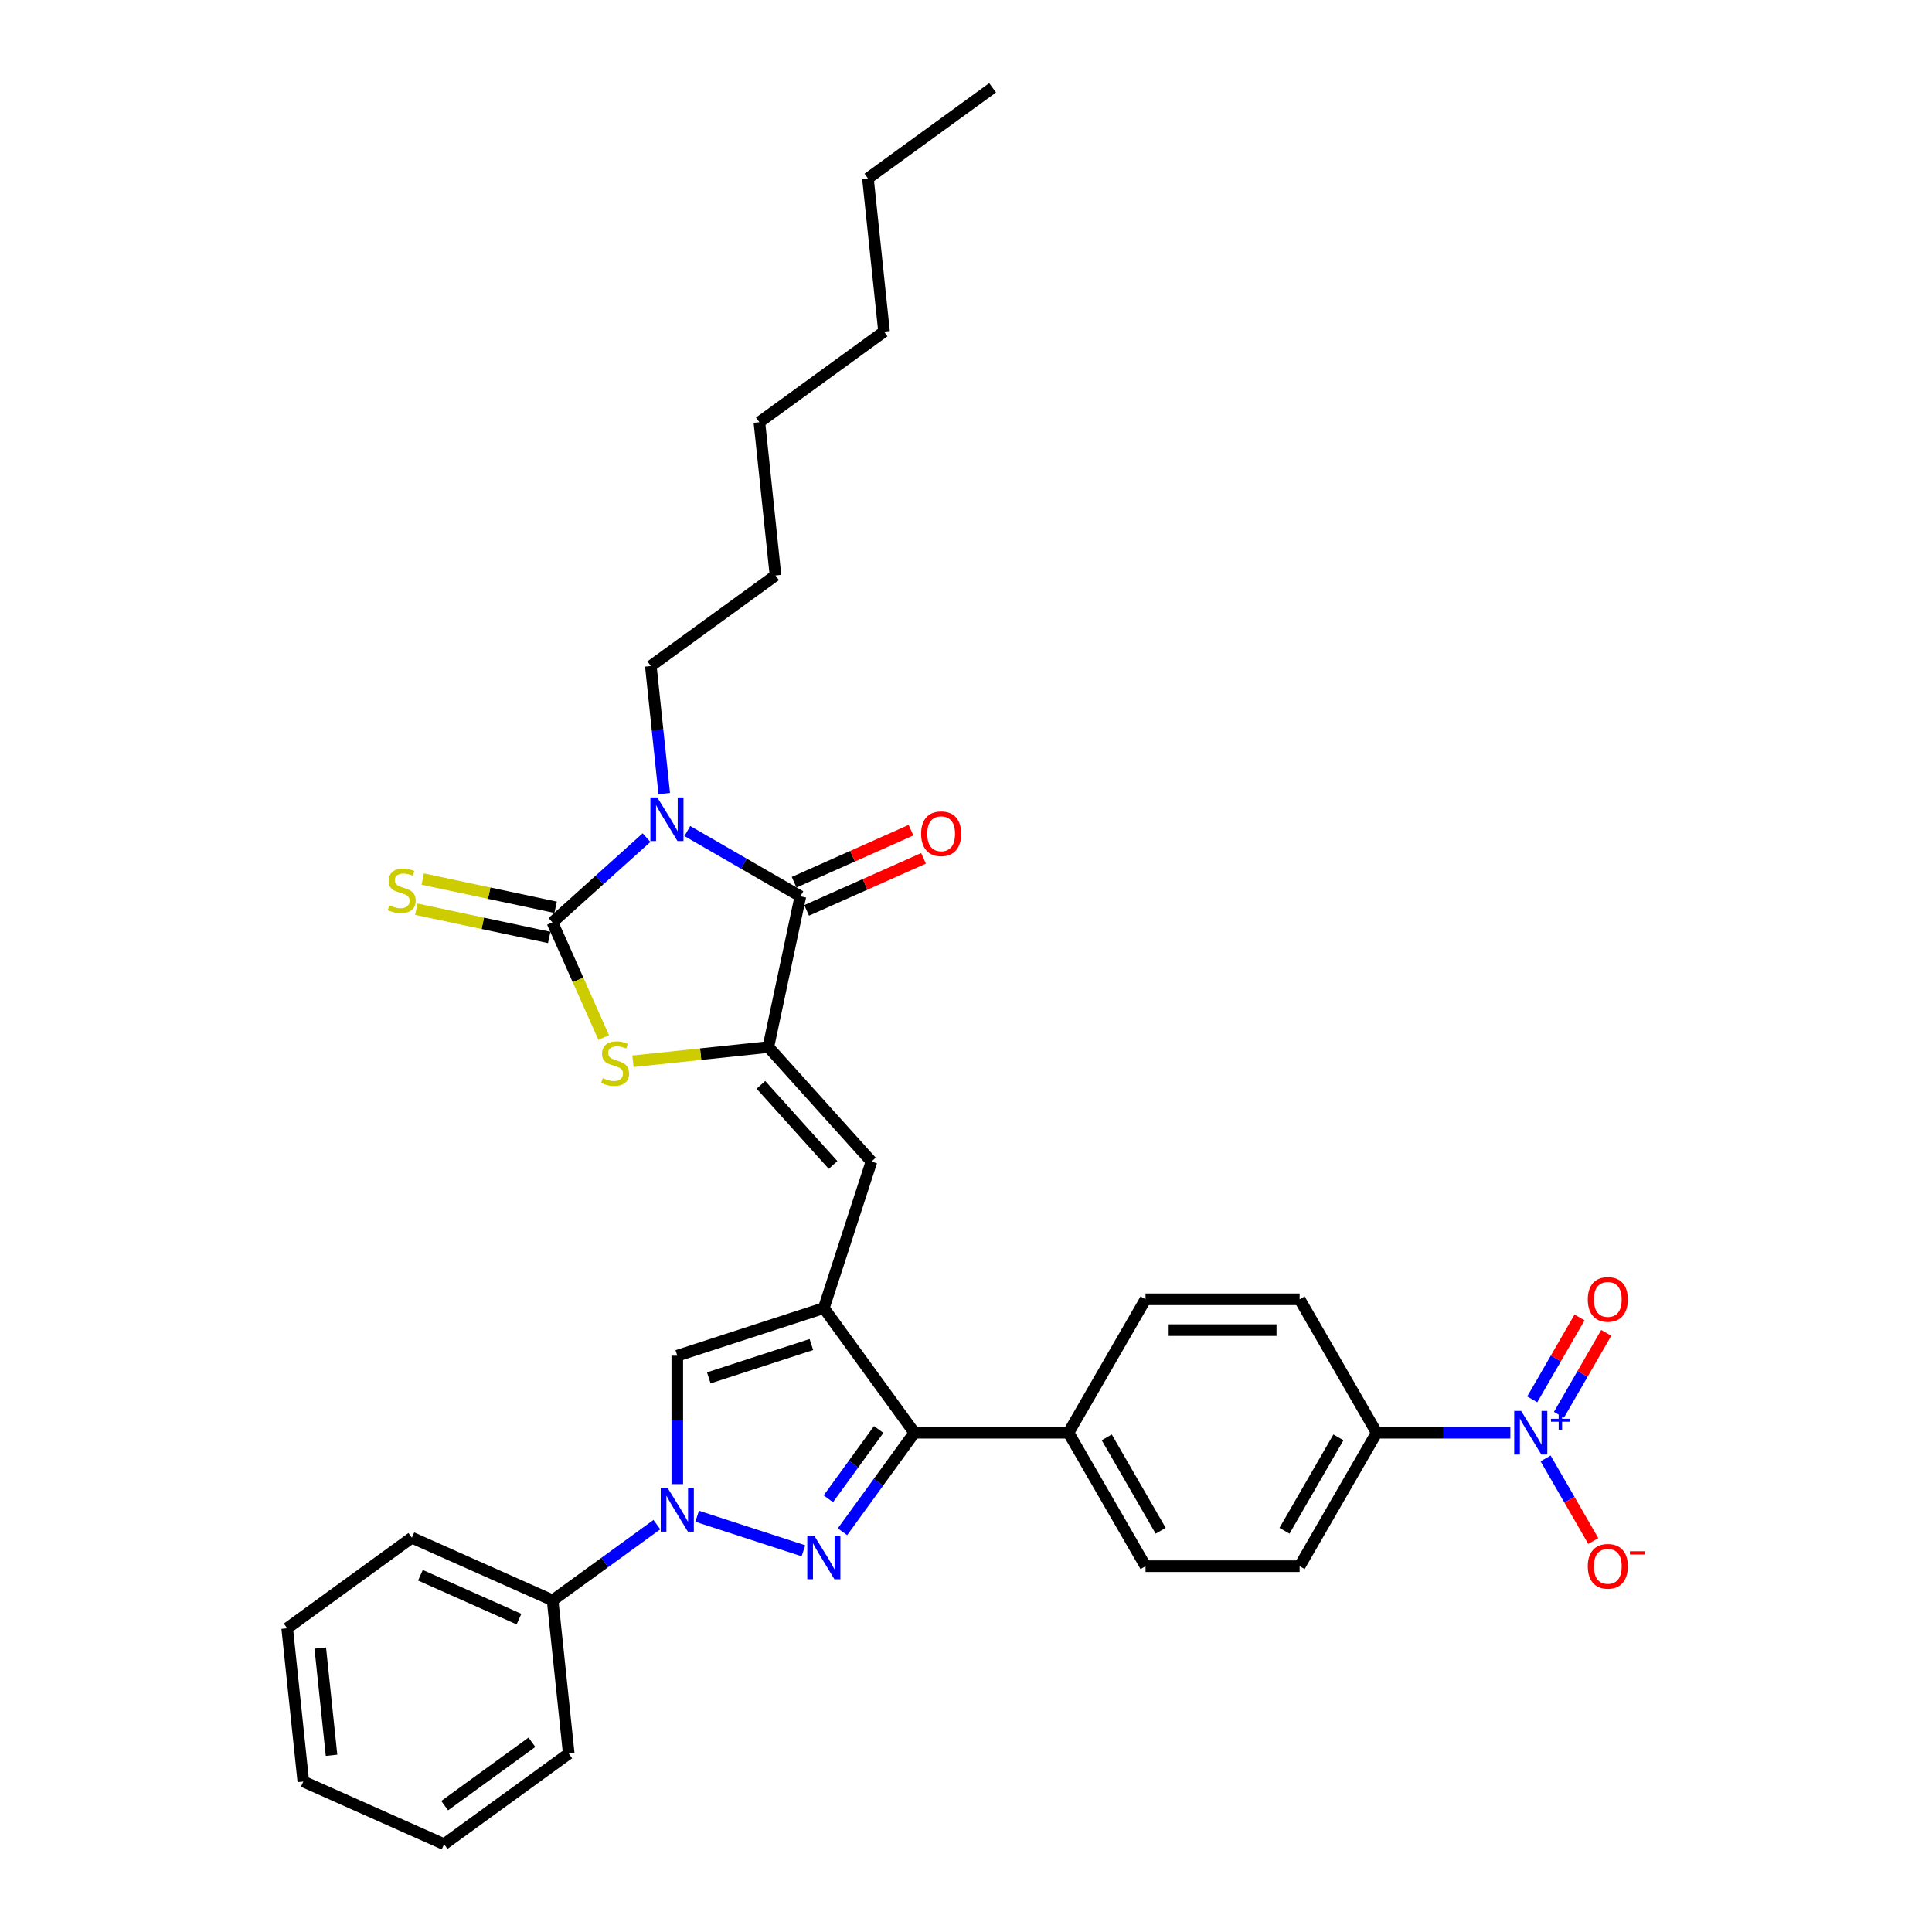 <?xml version='1.0' encoding='iso-8859-1'?>
<svg version='1.1' baseProfile='full'
              xmlns='http://www.w3.org/2000/svg'
                      xmlns:rdkit='http://www.rdkit.org/xml'
                      xmlns:xlink='http://www.w3.org/1999/xlink'
                  xml:space='preserve'
width='1000px' height='1000px' viewBox='0 0 1000 1000'>
<!-- END OF HEADER -->
<rect style='opacity:1.0;fill:#FFFFFF;stroke:none' width='1000' height='1000' x='0' y='0'> </rect>
<path class='bond-0' d='M 334.646,433.559 L 310.291,455.488' style='fill:none;fill-rule:evenodd;stroke:#0000FF;stroke-width:6px;stroke-linecap:butt;stroke-linejoin:miter;stroke-opacity:1' />
<path class='bond-0' d='M 310.291,455.488 L 285.935,477.418' style='fill:none;fill-rule:evenodd;stroke:#000000;stroke-width:6px;stroke-linecap:butt;stroke-linejoin:miter;stroke-opacity:1' />
<path class='bond-4' d='M 355.765,430.147 L 385.021,447.038' style='fill:none;fill-rule:evenodd;stroke:#0000FF;stroke-width:6px;stroke-linecap:butt;stroke-linejoin:miter;stroke-opacity:1' />
<path class='bond-4' d='M 385.021,447.038 L 414.276,463.929' style='fill:none;fill-rule:evenodd;stroke:#000000;stroke-width:6px;stroke-linecap:butt;stroke-linejoin:miter;stroke-opacity:1' />
<path class='bond-22' d='M 343.809,410.763 L 340.339,377.747' style='fill:none;fill-rule:evenodd;stroke:#0000FF;stroke-width:6px;stroke-linecap:butt;stroke-linejoin:miter;stroke-opacity:1' />
<path class='bond-22' d='M 340.339,377.747 L 336.869,344.731' style='fill:none;fill-rule:evenodd;stroke:#000000;stroke-width:6px;stroke-linecap:butt;stroke-linejoin:miter;stroke-opacity:1' />
<path class='bond-6' d='M 285.935,477.418 L 299.204,507.221' style='fill:none;fill-rule:evenodd;stroke:#000000;stroke-width:6px;stroke-linecap:butt;stroke-linejoin:miter;stroke-opacity:1' />
<path class='bond-6' d='M 299.204,507.221 L 312.473,537.023' style='fill:none;fill-rule:evenodd;stroke:#CCCC00;stroke-width:6px;stroke-linecap:butt;stroke-linejoin:miter;stroke-opacity:1' />
<path class='bond-11' d='M 287.593,469.617 L 253.205,462.307' style='fill:none;fill-rule:evenodd;stroke:#000000;stroke-width:6px;stroke-linecap:butt;stroke-linejoin:miter;stroke-opacity:1' />
<path class='bond-11' d='M 253.205,462.307 L 218.816,454.998' style='fill:none;fill-rule:evenodd;stroke:#CCCC00;stroke-width:6px;stroke-linecap:butt;stroke-linejoin:miter;stroke-opacity:1' />
<path class='bond-11' d='M 284.277,485.219 L 249.888,477.91' style='fill:none;fill-rule:evenodd;stroke:#000000;stroke-width:6px;stroke-linecap:butt;stroke-linejoin:miter;stroke-opacity:1' />
<path class='bond-11' d='M 249.888,477.91 L 215.499,470.6' style='fill:none;fill-rule:evenodd;stroke:#CCCC00;stroke-width:6px;stroke-linecap:butt;stroke-linejoin:miter;stroke-opacity:1' />
<path class='bond-1' d='M 436.069,792.826 L 454.682,767.208' style='fill:none;fill-rule:evenodd;stroke:#0000FF;stroke-width:6px;stroke-linecap:butt;stroke-linejoin:miter;stroke-opacity:1' />
<path class='bond-1' d='M 454.682,767.208 L 473.295,741.589' style='fill:none;fill-rule:evenodd;stroke:#000000;stroke-width:6px;stroke-linecap:butt;stroke-linejoin:miter;stroke-opacity:1' />
<path class='bond-1' d='M 428.748,775.764 L 441.777,757.832' style='fill:none;fill-rule:evenodd;stroke:#0000FF;stroke-width:6px;stroke-linecap:butt;stroke-linejoin:miter;stroke-opacity:1' />
<path class='bond-1' d='M 441.777,757.832 L 454.806,739.899' style='fill:none;fill-rule:evenodd;stroke:#000000;stroke-width:6px;stroke-linecap:butt;stroke-linejoin:miter;stroke-opacity:1' />
<path class='bond-34' d='M 415.856,802.682 L 360.845,784.808' style='fill:none;fill-rule:evenodd;stroke:#0000FF;stroke-width:6px;stroke-linecap:butt;stroke-linejoin:miter;stroke-opacity:1' />
<path class='bond-2' d='M 426.415,677.065 L 451.061,601.212' style='fill:none;fill-rule:evenodd;stroke:#000000;stroke-width:6px;stroke-linecap:butt;stroke-linejoin:miter;stroke-opacity:1' />
<path class='bond-7' d='M 426.415,677.065 L 473.295,741.589' style='fill:none;fill-rule:evenodd;stroke:#000000;stroke-width:6px;stroke-linecap:butt;stroke-linejoin:miter;stroke-opacity:1' />
<path class='bond-10' d='M 426.415,677.065 L 350.563,701.711' style='fill:none;fill-rule:evenodd;stroke:#000000;stroke-width:6px;stroke-linecap:butt;stroke-linejoin:miter;stroke-opacity:1' />
<path class='bond-10' d='M 419.967,695.932 L 366.87,713.185' style='fill:none;fill-rule:evenodd;stroke:#000000;stroke-width:6px;stroke-linecap:butt;stroke-linejoin:miter;stroke-opacity:1' />
<path class='bond-3' d='M 397.694,541.942 L 414.276,463.929' style='fill:none;fill-rule:evenodd;stroke:#000000;stroke-width:6px;stroke-linecap:butt;stroke-linejoin:miter;stroke-opacity:1' />
<path class='bond-8' d='M 397.694,541.942 L 451.061,601.212' style='fill:none;fill-rule:evenodd;stroke:#000000;stroke-width:6px;stroke-linecap:butt;stroke-linejoin:miter;stroke-opacity:1' />
<path class='bond-8' d='M 393.845,561.506 L 431.202,602.995' style='fill:none;fill-rule:evenodd;stroke:#000000;stroke-width:6px;stroke-linecap:butt;stroke-linejoin:miter;stroke-opacity:1' />
<path class='bond-33' d='M 397.694,541.942 L 362.652,545.625' style='fill:none;fill-rule:evenodd;stroke:#000000;stroke-width:6px;stroke-linecap:butt;stroke-linejoin:miter;stroke-opacity:1' />
<path class='bond-33' d='M 362.652,545.625 L 327.611,549.308' style='fill:none;fill-rule:evenodd;stroke:#CCCC00;stroke-width:6px;stroke-linecap:butt;stroke-linejoin:miter;stroke-opacity:1' />
<path class='bond-16' d='M 417.52,471.215 L 447.77,457.747' style='fill:none;fill-rule:evenodd;stroke:#000000;stroke-width:6px;stroke-linecap:butt;stroke-linejoin:miter;stroke-opacity:1' />
<path class='bond-16' d='M 447.77,457.747 L 478.019,444.279' style='fill:none;fill-rule:evenodd;stroke:#FF0000;stroke-width:6px;stroke-linecap:butt;stroke-linejoin:miter;stroke-opacity:1' />
<path class='bond-16' d='M 411.032,456.643 L 441.282,443.175' style='fill:none;fill-rule:evenodd;stroke:#000000;stroke-width:6px;stroke-linecap:butt;stroke-linejoin:miter;stroke-opacity:1' />
<path class='bond-16' d='M 441.282,443.175 L 471.531,429.707' style='fill:none;fill-rule:evenodd;stroke:#FF0000;stroke-width:6px;stroke-linecap:butt;stroke-linejoin:miter;stroke-opacity:1' />
<path class='bond-5' d='M 350.563,768.18 L 350.563,734.945' style='fill:none;fill-rule:evenodd;stroke:#0000FF;stroke-width:6px;stroke-linecap:butt;stroke-linejoin:miter;stroke-opacity:1' />
<path class='bond-5' d='M 350.563,734.945 L 350.563,701.711' style='fill:none;fill-rule:evenodd;stroke:#000000;stroke-width:6px;stroke-linecap:butt;stroke-linejoin:miter;stroke-opacity:1' />
<path class='bond-17' d='M 340.003,789.139 L 313.021,808.743' style='fill:none;fill-rule:evenodd;stroke:#0000FF;stroke-width:6px;stroke-linecap:butt;stroke-linejoin:miter;stroke-opacity:1' />
<path class='bond-17' d='M 313.021,808.743 L 286.039,828.347' style='fill:none;fill-rule:evenodd;stroke:#000000;stroke-width:6px;stroke-linecap:butt;stroke-linejoin:miter;stroke-opacity:1' />
<path class='bond-13' d='M 473.295,741.589 L 553.051,741.589' style='fill:none;fill-rule:evenodd;stroke:#000000;stroke-width:6px;stroke-linecap:butt;stroke-linejoin:miter;stroke-opacity:1' />
<path class='bond-9' d='M 781.76,741.589 L 747.162,741.589' style='fill:none;fill-rule:evenodd;stroke:#0000FF;stroke-width:6px;stroke-linecap:butt;stroke-linejoin:miter;stroke-opacity:1' />
<path class='bond-9' d='M 747.162,741.589 L 712.563,741.589' style='fill:none;fill-rule:evenodd;stroke:#000000;stroke-width:6px;stroke-linecap:butt;stroke-linejoin:miter;stroke-opacity:1' />
<path class='bond-14' d='M 799.991,754.877 L 812.333,776.253' style='fill:none;fill-rule:evenodd;stroke:#0000FF;stroke-width:6px;stroke-linecap:butt;stroke-linejoin:miter;stroke-opacity:1' />
<path class='bond-14' d='M 812.333,776.253 L 824.674,797.629' style='fill:none;fill-rule:evenodd;stroke:#FF0000;stroke-width:6px;stroke-linecap:butt;stroke-linejoin:miter;stroke-opacity:1' />
<path class='bond-15' d='M 806.898,732.29 L 819.138,711.089' style='fill:none;fill-rule:evenodd;stroke:#0000FF;stroke-width:6px;stroke-linecap:butt;stroke-linejoin:miter;stroke-opacity:1' />
<path class='bond-15' d='M 819.138,711.089 L 831.378,689.888' style='fill:none;fill-rule:evenodd;stroke:#FF0000;stroke-width:6px;stroke-linecap:butt;stroke-linejoin:miter;stroke-opacity:1' />
<path class='bond-15' d='M 793.084,724.314 L 805.324,703.113' style='fill:none;fill-rule:evenodd;stroke:#0000FF;stroke-width:6px;stroke-linecap:butt;stroke-linejoin:miter;stroke-opacity:1' />
<path class='bond-15' d='M 805.324,703.113 L 817.564,681.913' style='fill:none;fill-rule:evenodd;stroke:#FF0000;stroke-width:6px;stroke-linecap:butt;stroke-linejoin:miter;stroke-opacity:1' />
<path class='bond-12' d='M 712.563,741.589 L 672.685,810.66' style='fill:none;fill-rule:evenodd;stroke:#000000;stroke-width:6px;stroke-linecap:butt;stroke-linejoin:miter;stroke-opacity:1' />
<path class='bond-12' d='M 692.768,743.974 L 664.853,792.324' style='fill:none;fill-rule:evenodd;stroke:#000000;stroke-width:6px;stroke-linecap:butt;stroke-linejoin:miter;stroke-opacity:1' />
<path class='bond-35' d='M 712.563,741.589 L 672.685,672.518' style='fill:none;fill-rule:evenodd;stroke:#000000;stroke-width:6px;stroke-linecap:butt;stroke-linejoin:miter;stroke-opacity:1' />
<path class='bond-20' d='M 553.051,741.589 L 592.929,672.518' style='fill:none;fill-rule:evenodd;stroke:#000000;stroke-width:6px;stroke-linecap:butt;stroke-linejoin:miter;stroke-opacity:1' />
<path class='bond-21' d='M 553.051,741.589 L 592.929,810.66' style='fill:none;fill-rule:evenodd;stroke:#000000;stroke-width:6px;stroke-linecap:butt;stroke-linejoin:miter;stroke-opacity:1' />
<path class='bond-21' d='M 572.847,743.974 L 600.762,792.324' style='fill:none;fill-rule:evenodd;stroke:#000000;stroke-width:6px;stroke-linecap:butt;stroke-linejoin:miter;stroke-opacity:1' />
<path class='bond-23' d='M 286.039,828.347 L 213.178,795.907' style='fill:none;fill-rule:evenodd;stroke:#000000;stroke-width:6px;stroke-linecap:butt;stroke-linejoin:miter;stroke-opacity:1' />
<path class='bond-23' d='M 268.622,838.053 L 217.619,815.345' style='fill:none;fill-rule:evenodd;stroke:#000000;stroke-width:6px;stroke-linecap:butt;stroke-linejoin:miter;stroke-opacity:1' />
<path class='bond-24' d='M 286.039,828.347 L 294.376,907.666' style='fill:none;fill-rule:evenodd;stroke:#000000;stroke-width:6px;stroke-linecap:butt;stroke-linejoin:miter;stroke-opacity:1' />
<path class='bond-18' d='M 672.685,810.66 L 592.929,810.66' style='fill:none;fill-rule:evenodd;stroke:#000000;stroke-width:6px;stroke-linecap:butt;stroke-linejoin:miter;stroke-opacity:1' />
<path class='bond-19' d='M 672.685,672.518 L 592.929,672.518' style='fill:none;fill-rule:evenodd;stroke:#000000;stroke-width:6px;stroke-linecap:butt;stroke-linejoin:miter;stroke-opacity:1' />
<path class='bond-19' d='M 660.722,688.47 L 604.893,688.47' style='fill:none;fill-rule:evenodd;stroke:#000000;stroke-width:6px;stroke-linecap:butt;stroke-linejoin:miter;stroke-opacity:1' />
<path class='bond-25' d='M 336.869,344.731 L 401.393,297.852' style='fill:none;fill-rule:evenodd;stroke:#000000;stroke-width:6px;stroke-linecap:butt;stroke-linejoin:miter;stroke-opacity:1' />
<path class='bond-31' d='M 213.178,795.907 L 148.654,842.786' style='fill:none;fill-rule:evenodd;stroke:#000000;stroke-width:6px;stroke-linecap:butt;stroke-linejoin:miter;stroke-opacity:1' />
<path class='bond-30' d='M 294.376,907.666 L 229.852,954.545' style='fill:none;fill-rule:evenodd;stroke:#000000;stroke-width:6px;stroke-linecap:butt;stroke-linejoin:miter;stroke-opacity:1' />
<path class='bond-30' d='M 275.321,901.793 L 230.154,934.609' style='fill:none;fill-rule:evenodd;stroke:#000000;stroke-width:6px;stroke-linecap:butt;stroke-linejoin:miter;stroke-opacity:1' />
<path class='bond-28' d='M 401.393,297.852 L 393.056,218.533' style='fill:none;fill-rule:evenodd;stroke:#000000;stroke-width:6px;stroke-linecap:butt;stroke-linejoin:miter;stroke-opacity:1' />
<path class='bond-26' d='M 449.243,92.334 L 457.58,171.653' style='fill:none;fill-rule:evenodd;stroke:#000000;stroke-width:6px;stroke-linecap:butt;stroke-linejoin:miter;stroke-opacity:1' />
<path class='bond-29' d='M 449.243,92.334 L 513.767,45.455' style='fill:none;fill-rule:evenodd;stroke:#000000;stroke-width:6px;stroke-linecap:butt;stroke-linejoin:miter;stroke-opacity:1' />
<path class='bond-27' d='M 457.58,171.653 L 393.056,218.533' style='fill:none;fill-rule:evenodd;stroke:#000000;stroke-width:6px;stroke-linecap:butt;stroke-linejoin:miter;stroke-opacity:1' />
<path class='bond-32' d='M 229.852,954.545 L 156.991,922.106' style='fill:none;fill-rule:evenodd;stroke:#000000;stroke-width:6px;stroke-linecap:butt;stroke-linejoin:miter;stroke-opacity:1' />
<path class='bond-36' d='M 148.654,842.786 L 156.991,922.106' style='fill:none;fill-rule:evenodd;stroke:#000000;stroke-width:6px;stroke-linecap:butt;stroke-linejoin:miter;stroke-opacity:1' />
<path class='bond-36' d='M 165.768,853.017 L 171.604,908.54' style='fill:none;fill-rule:evenodd;stroke:#000000;stroke-width:6px;stroke-linecap:butt;stroke-linejoin:miter;stroke-opacity:1' />
<path  class='atom-0' d='M 340.213 412.757
L 347.614 424.721
Q 348.348 425.901, 349.528 428.039
Q 350.709 430.176, 350.773 430.304
L 350.773 412.757
L 353.771 412.757
L 353.771 435.344
L 350.677 435.344
L 342.733 422.264
Q 341.808 420.733, 340.819 418.978
Q 339.862 417.224, 339.575 416.681
L 339.575 435.344
L 336.64 435.344
L 336.64 412.757
L 340.213 412.757
' fill='#0000FF'/>
<path  class='atom-2' d='M 421.423 794.82
L 428.824 806.783
Q 429.558 807.964, 430.738 810.101
Q 431.919 812.239, 431.982 812.366
L 431.982 794.82
L 434.981 794.82
L 434.981 817.407
L 431.887 817.407
L 423.943 804.327
Q 423.018 802.795, 422.029 801.041
Q 421.072 799.286, 420.785 798.744
L 420.785 817.407
L 417.85 817.407
L 417.85 794.82
L 421.423 794.82
' fill='#0000FF'/>
<path  class='atom-6' d='M 345.57 770.174
L 352.972 782.137
Q 353.705 783.318, 354.886 785.455
Q 356.066 787.593, 356.13 787.72
L 356.13 770.174
L 359.129 770.174
L 359.129 792.761
L 356.034 792.761
L 348.09 779.681
Q 347.165 778.149, 346.176 776.395
Q 345.219 774.64, 344.932 774.098
L 344.932 792.761
L 341.997 792.761
L 341.997 770.174
L 345.57 770.174
' fill='#0000FF'/>
<path  class='atom-7' d='M 311.994 558.031
Q 312.25 558.127, 313.302 558.574
Q 314.355 559.02, 315.504 559.307
Q 316.684 559.563, 317.833 559.563
Q 319.97 559.563, 321.214 558.542
Q 322.458 557.489, 322.458 555.67
Q 322.458 554.426, 321.82 553.661
Q 321.214 552.895, 320.257 552.48
Q 319.3 552.065, 317.705 551.587
Q 315.695 550.981, 314.483 550.406
Q 313.302 549.832, 312.441 548.62
Q 311.612 547.408, 311.612 545.366
Q 311.612 542.527, 313.526 540.772
Q 315.472 539.017, 319.3 539.017
Q 321.916 539.017, 324.883 540.262
L 324.149 542.718
Q 321.438 541.601, 319.396 541.601
Q 317.195 541.601, 315.982 542.527
Q 314.77 543.42, 314.802 544.983
Q 314.802 546.195, 315.408 546.929
Q 316.046 547.663, 316.939 548.078
Q 317.865 548.492, 319.396 548.971
Q 321.438 549.609, 322.65 550.247
Q 323.862 550.885, 324.724 552.193
Q 325.617 553.469, 325.617 555.67
Q 325.617 558.797, 323.511 560.488
Q 321.438 562.147, 317.96 562.147
Q 315.95 562.147, 314.419 561.7
Q 312.92 561.285, 311.133 560.551
L 311.994 558.031
' fill='#CCCC00'/>
<path  class='atom-10' d='M 787.327 730.296
L 794.728 742.259
Q 795.462 743.44, 796.642 745.577
Q 797.823 747.714, 797.887 747.842
L 797.887 730.296
L 800.885 730.296
L 800.885 752.883
L 797.791 752.883
L 789.847 739.803
Q 788.922 738.271, 787.933 736.517
Q 786.976 734.762, 786.689 734.22
L 786.689 752.883
L 783.754 752.883
L 783.754 730.296
L 787.327 730.296
' fill='#0000FF'/>
<path  class='atom-10' d='M 802.78 734.367
L 806.76 734.367
L 806.76 730.177
L 808.529 730.177
L 808.529 734.367
L 812.613 734.367
L 812.613 735.883
L 808.529 735.883
L 808.529 740.094
L 806.76 740.094
L 806.76 735.883
L 802.78 735.883
L 802.78 734.367
' fill='#0000FF'/>
<path  class='atom-12' d='M 201.541 468.588
Q 201.797 468.684, 202.849 469.13
Q 203.902 469.577, 205.051 469.864
Q 206.231 470.119, 207.38 470.119
Q 209.517 470.119, 210.761 469.099
Q 212.005 468.046, 212.005 466.227
Q 212.005 464.983, 211.367 464.217
Q 210.761 463.452, 209.804 463.037
Q 208.847 462.622, 207.252 462.144
Q 205.242 461.538, 204.03 460.963
Q 202.849 460.389, 201.988 459.177
Q 201.159 457.965, 201.159 455.923
Q 201.159 453.083, 203.073 451.329
Q 205.019 449.574, 208.847 449.574
Q 211.463 449.574, 214.43 450.818
L 213.696 453.275
Q 210.985 452.158, 208.943 452.158
Q 206.742 452.158, 205.529 453.083
Q 204.317 453.977, 204.349 455.54
Q 204.349 456.752, 204.955 457.486
Q 205.593 458.22, 206.486 458.635
Q 207.411 459.049, 208.943 459.528
Q 210.985 460.166, 212.197 460.804
Q 213.409 461.442, 214.271 462.75
Q 215.164 464.026, 215.164 466.227
Q 215.164 469.354, 213.058 471.045
Q 210.985 472.703, 207.507 472.703
Q 205.497 472.703, 203.966 472.257
Q 202.467 471.842, 200.68 471.108
L 201.541 468.588
' fill='#CCCC00'/>
<path  class='atom-15' d='M 821.829 810.724
Q 821.829 805.3, 824.509 802.27
Q 827.189 799.239, 832.198 799.239
Q 837.206 799.239, 839.886 802.27
Q 842.566 805.3, 842.566 810.724
Q 842.566 816.211, 839.854 819.337
Q 837.143 822.432, 832.198 822.432
Q 827.221 822.432, 824.509 819.337
Q 821.829 816.243, 821.829 810.724
M 832.198 819.88
Q 835.643 819.88, 837.493 817.583
Q 839.376 815.254, 839.376 810.724
Q 839.376 806.289, 837.493 804.056
Q 835.643 801.791, 832.198 801.791
Q 828.752 801.791, 826.87 804.024
Q 825.02 806.257, 825.02 810.724
Q 825.02 815.286, 826.87 817.583
Q 828.752 819.88, 832.198 819.88
' fill='#FF0000'/>
<path  class='atom-15' d='M 843.619 802.926
L 851.346 802.926
L 851.346 804.61
L 843.619 804.61
L 843.619 802.926
' fill='#FF0000'/>
<path  class='atom-16' d='M 821.829 672.582
Q 821.829 667.159, 824.509 664.128
Q 827.189 661.097, 832.198 661.097
Q 837.206 661.097, 839.886 664.128
Q 842.566 667.159, 842.566 672.582
Q 842.566 678.069, 839.854 681.196
Q 837.143 684.29, 832.198 684.29
Q 827.221 684.29, 824.509 681.196
Q 821.829 678.101, 821.829 672.582
M 832.198 681.738
Q 835.643 681.738, 837.493 679.441
Q 839.376 677.112, 839.376 672.582
Q 839.376 668.148, 837.493 665.914
Q 835.643 663.649, 832.198 663.649
Q 828.752 663.649, 826.87 665.883
Q 825.02 668.116, 825.02 672.582
Q 825.02 677.144, 826.87 679.441
Q 828.752 681.738, 832.198 681.738
' fill='#FF0000'/>
<path  class='atom-17' d='M 476.769 431.553
Q 476.769 426.129, 479.449 423.099
Q 482.129 420.068, 487.137 420.068
Q 492.146 420.068, 494.826 423.099
Q 497.506 426.129, 497.506 431.553
Q 497.506 437.04, 494.794 440.167
Q 492.082 443.261, 487.137 443.261
Q 482.161 443.261, 479.449 440.167
Q 476.769 437.072, 476.769 431.553
M 487.137 440.709
Q 490.583 440.709, 492.433 438.412
Q 494.315 436.083, 494.315 431.553
Q 494.315 427.118, 492.433 424.885
Q 490.583 422.62, 487.137 422.62
Q 483.692 422.62, 481.81 424.853
Q 479.959 427.087, 479.959 431.553
Q 479.959 436.115, 481.81 438.412
Q 483.692 440.709, 487.137 440.709
' fill='#FF0000'/>
</svg>
